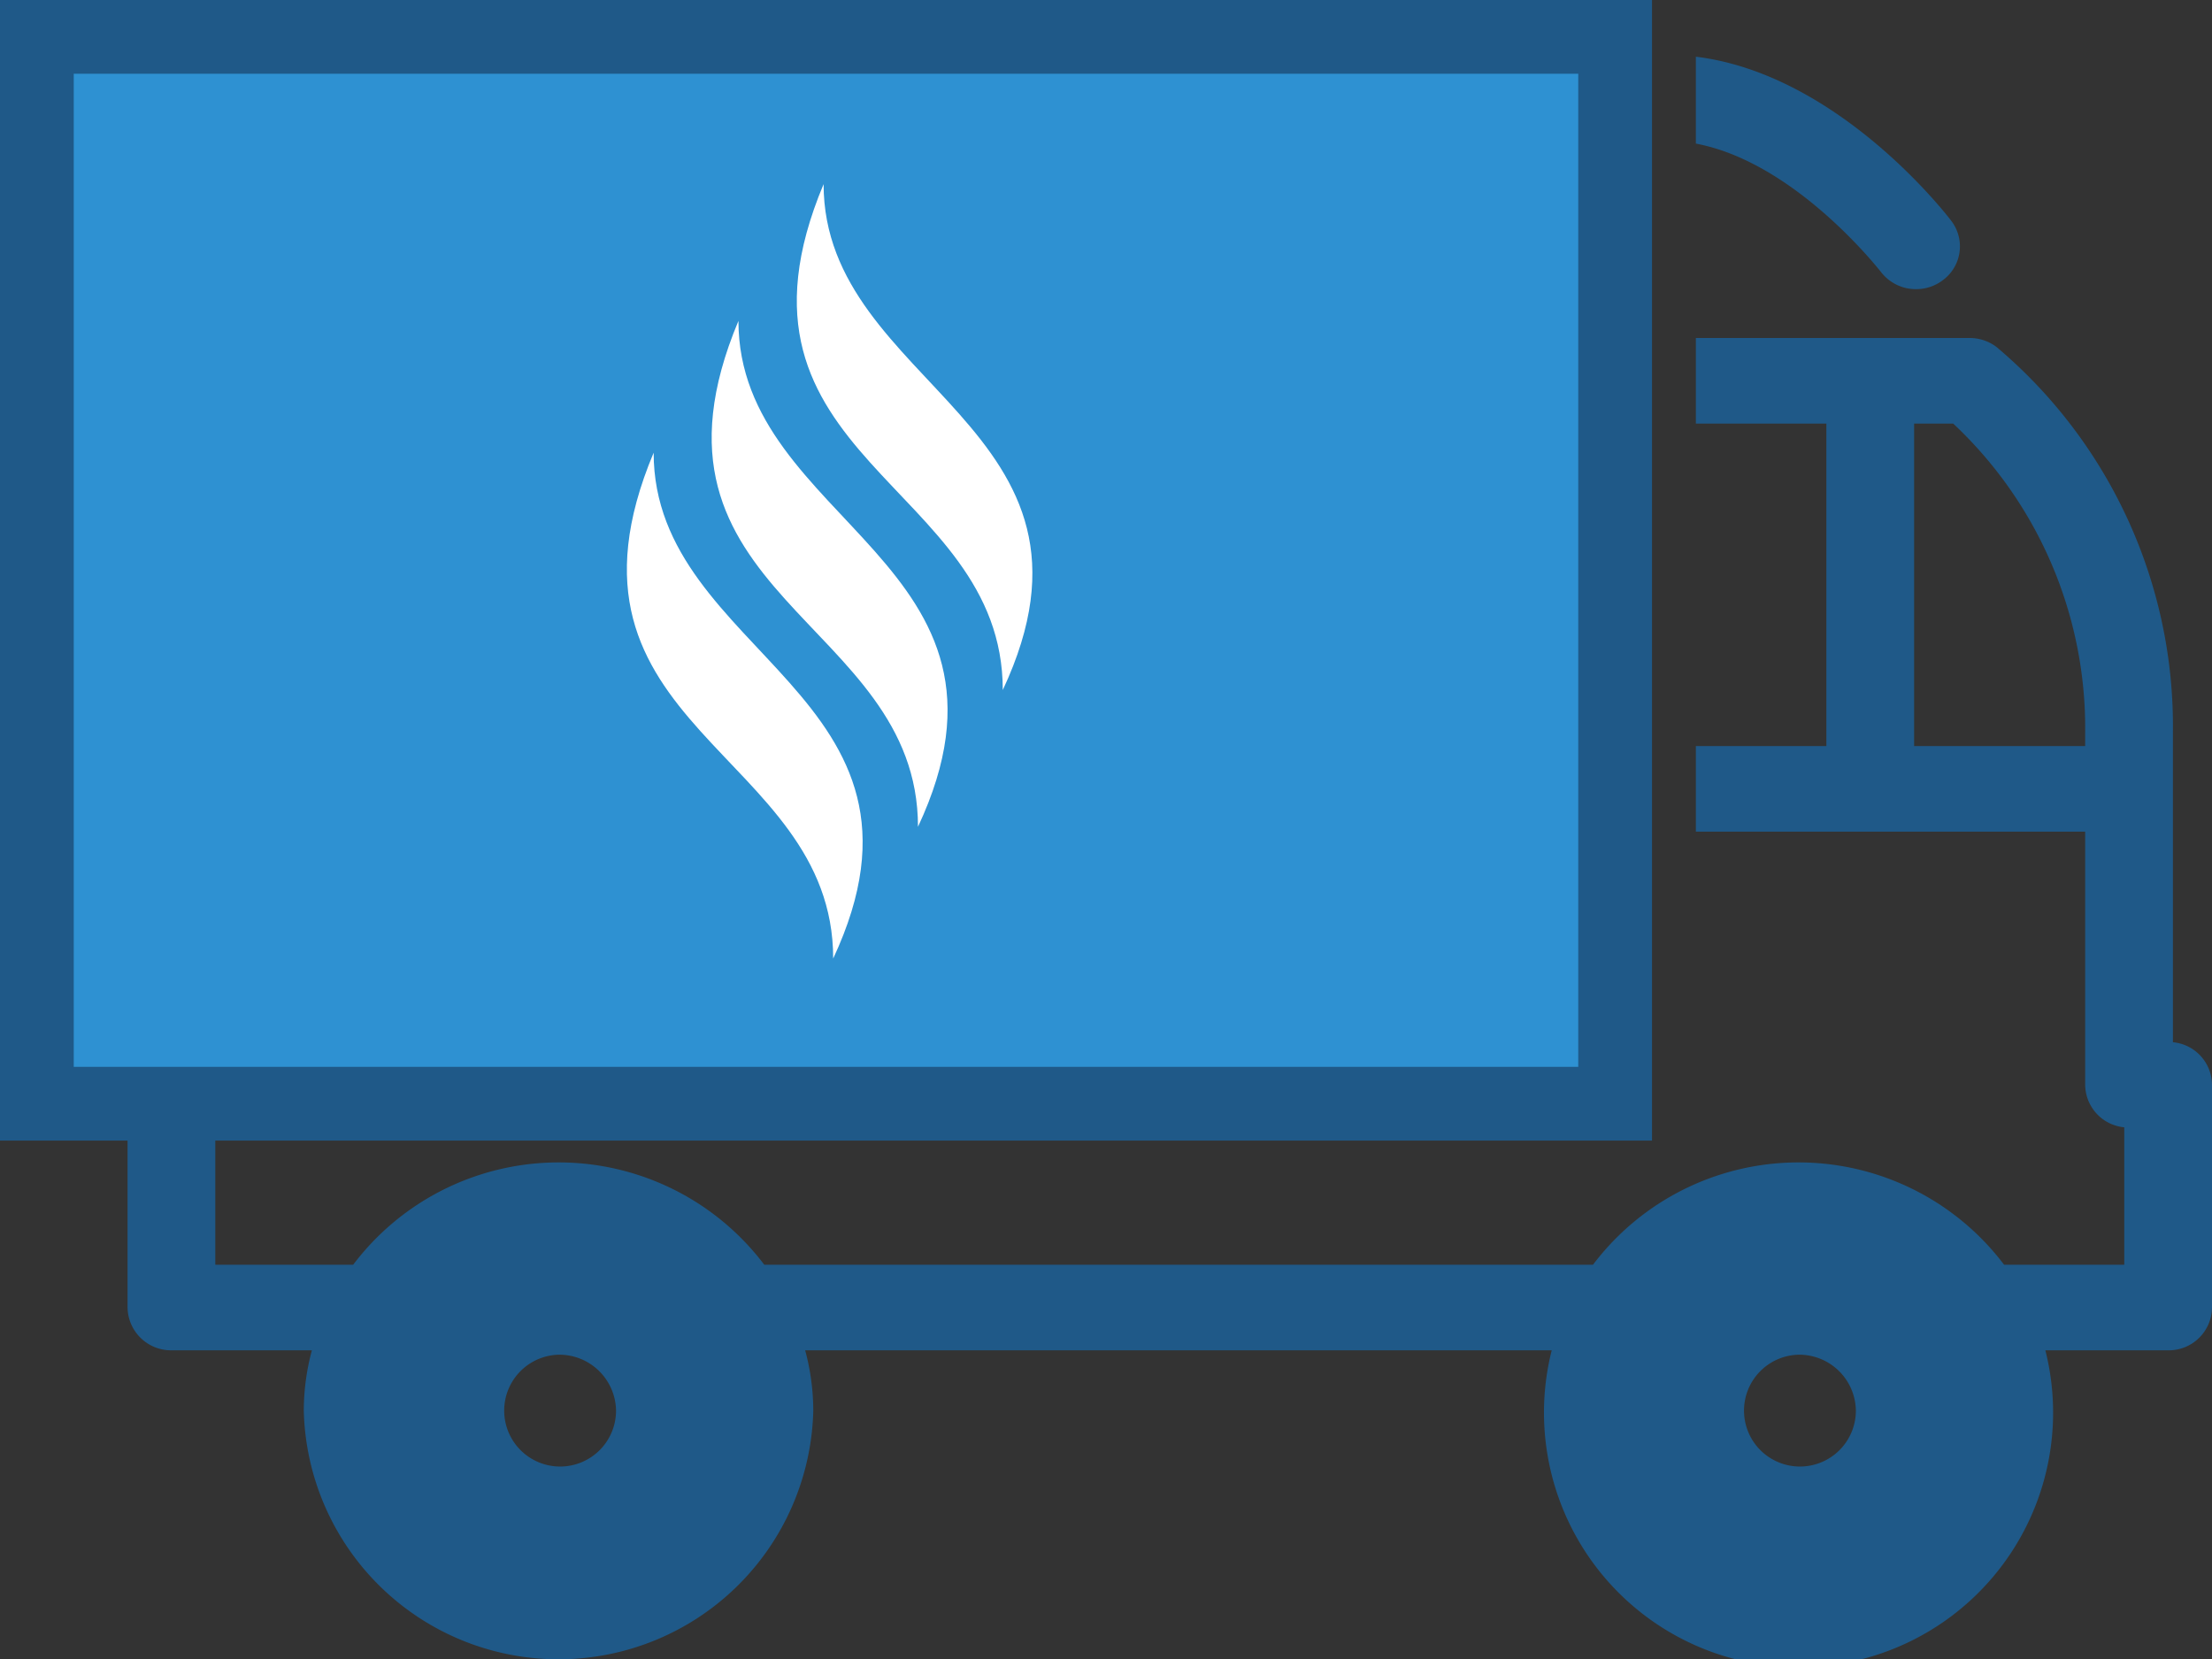 <svg id="ICN-kiszallitas" xmlns="http://www.w3.org/2000/svg" width="60" height="45" viewBox="0 0 60 45">
  <rect x="0" y="0" width="60" height="45" fill="#333333" stroke="none"/>
<defs>
    <style>
      .cls-1 {
        fill: #1f5988;
      }

      .cls-1, .cls-3 {
        fill-rule: evenodd;
      }

      .cls-2 {
        fill: #2e91d2;
        stroke: #1f5988;
        stroke-width: 2px;
      }

      .cls-3 {
        fill: #fff;
      }
    </style>
  </defs>
  <path class="cls-1" d="M1157.81,615.627h-3.33a6.905,6.905,0,1,1-13.39,0h-20.25a6.317,6.317,0,0,1,.22,1.635,6.912,6.912,0,0,1-13.82,0,6.317,6.317,0,0,1,.22-1.635h-3.81a1.18,1.18,0,0,1-1.19-1.161v-4.881h-1.26a1.18,1.18,0,0,1-1.19-1.161V581.161A1.181,1.181,0,0,1,1101.2,580h39.14a1.181,1.181,0,0,1,1.19,1.161v7.007H1142v2.322h-0.47v8.746H1142v2.322h-0.47v6.866a1.18,1.18,0,0,1-1.19,1.161h-35.5v3.72h3.74a6.988,6.988,0,0,1,11.15,0h22.48a6.988,6.988,0,0,1,11.15,0h3.26v-3.727a1.169,1.169,0,0,1-1.06-1.154v-6.866H1145v-2.322h3.54V590.49H1145v-2.322h7.42a1.21,1.21,0,0,1,.73.24,13.444,13.444,0,0,1,4.79,10.448v8.414a1.168,1.168,0,0,1,1.06,1.154v6.042A1.173,1.173,0,0,1,1157.81,615.627Zm-18.66-8.364V582.322H1102.4v24.941h36.75Zm-25,8.483a1.517,1.517,0,1,0,1.56,1.516A1.54,1.54,0,0,0,1114.15,615.746Zm33.63,0a1.517,1.517,0,1,0,1.56,1.516A1.538,1.538,0,0,0,1147.78,615.746Zm7.78-16.89a11.318,11.318,0,0,0-3.58-8.366h-1.06v8.746h4.64v-0.38Zm-4.58-12.013a1.192,1.192,0,0,1-.96-0.467c-0.03-.033-2.31-2.972-5.02-3.481v-2.357c3.86,0.473,6.8,4.282,6.93,4.455a1.139,1.139,0,0,1-.25,1.621A1.19,1.19,0,0,1,1150.98,586.843Z" transform="translate(-1099 -579)"/>
  <rect class="cls-2" x="1" y="1" width="42.81" height="28.938"/>
  <path class="cls-3" d="M1121.6,605c0-5.64-8-6.257-4.87-13.721C1116.73,596.778,1124.94,597.851,1121.6,605Zm2.3-3.575c0-5.641-8-6.257-4.87-13.721C1119.03,593.2,1127.25,594.276,1123.9,601.427Zm2.3-3.71c0-5.64-7.99-6.257-4.86-13.721C1121.34,589.493,1129.55,590.566,1126.2,597.717Z" transform="translate(-1099 -579)"/>
</svg>

